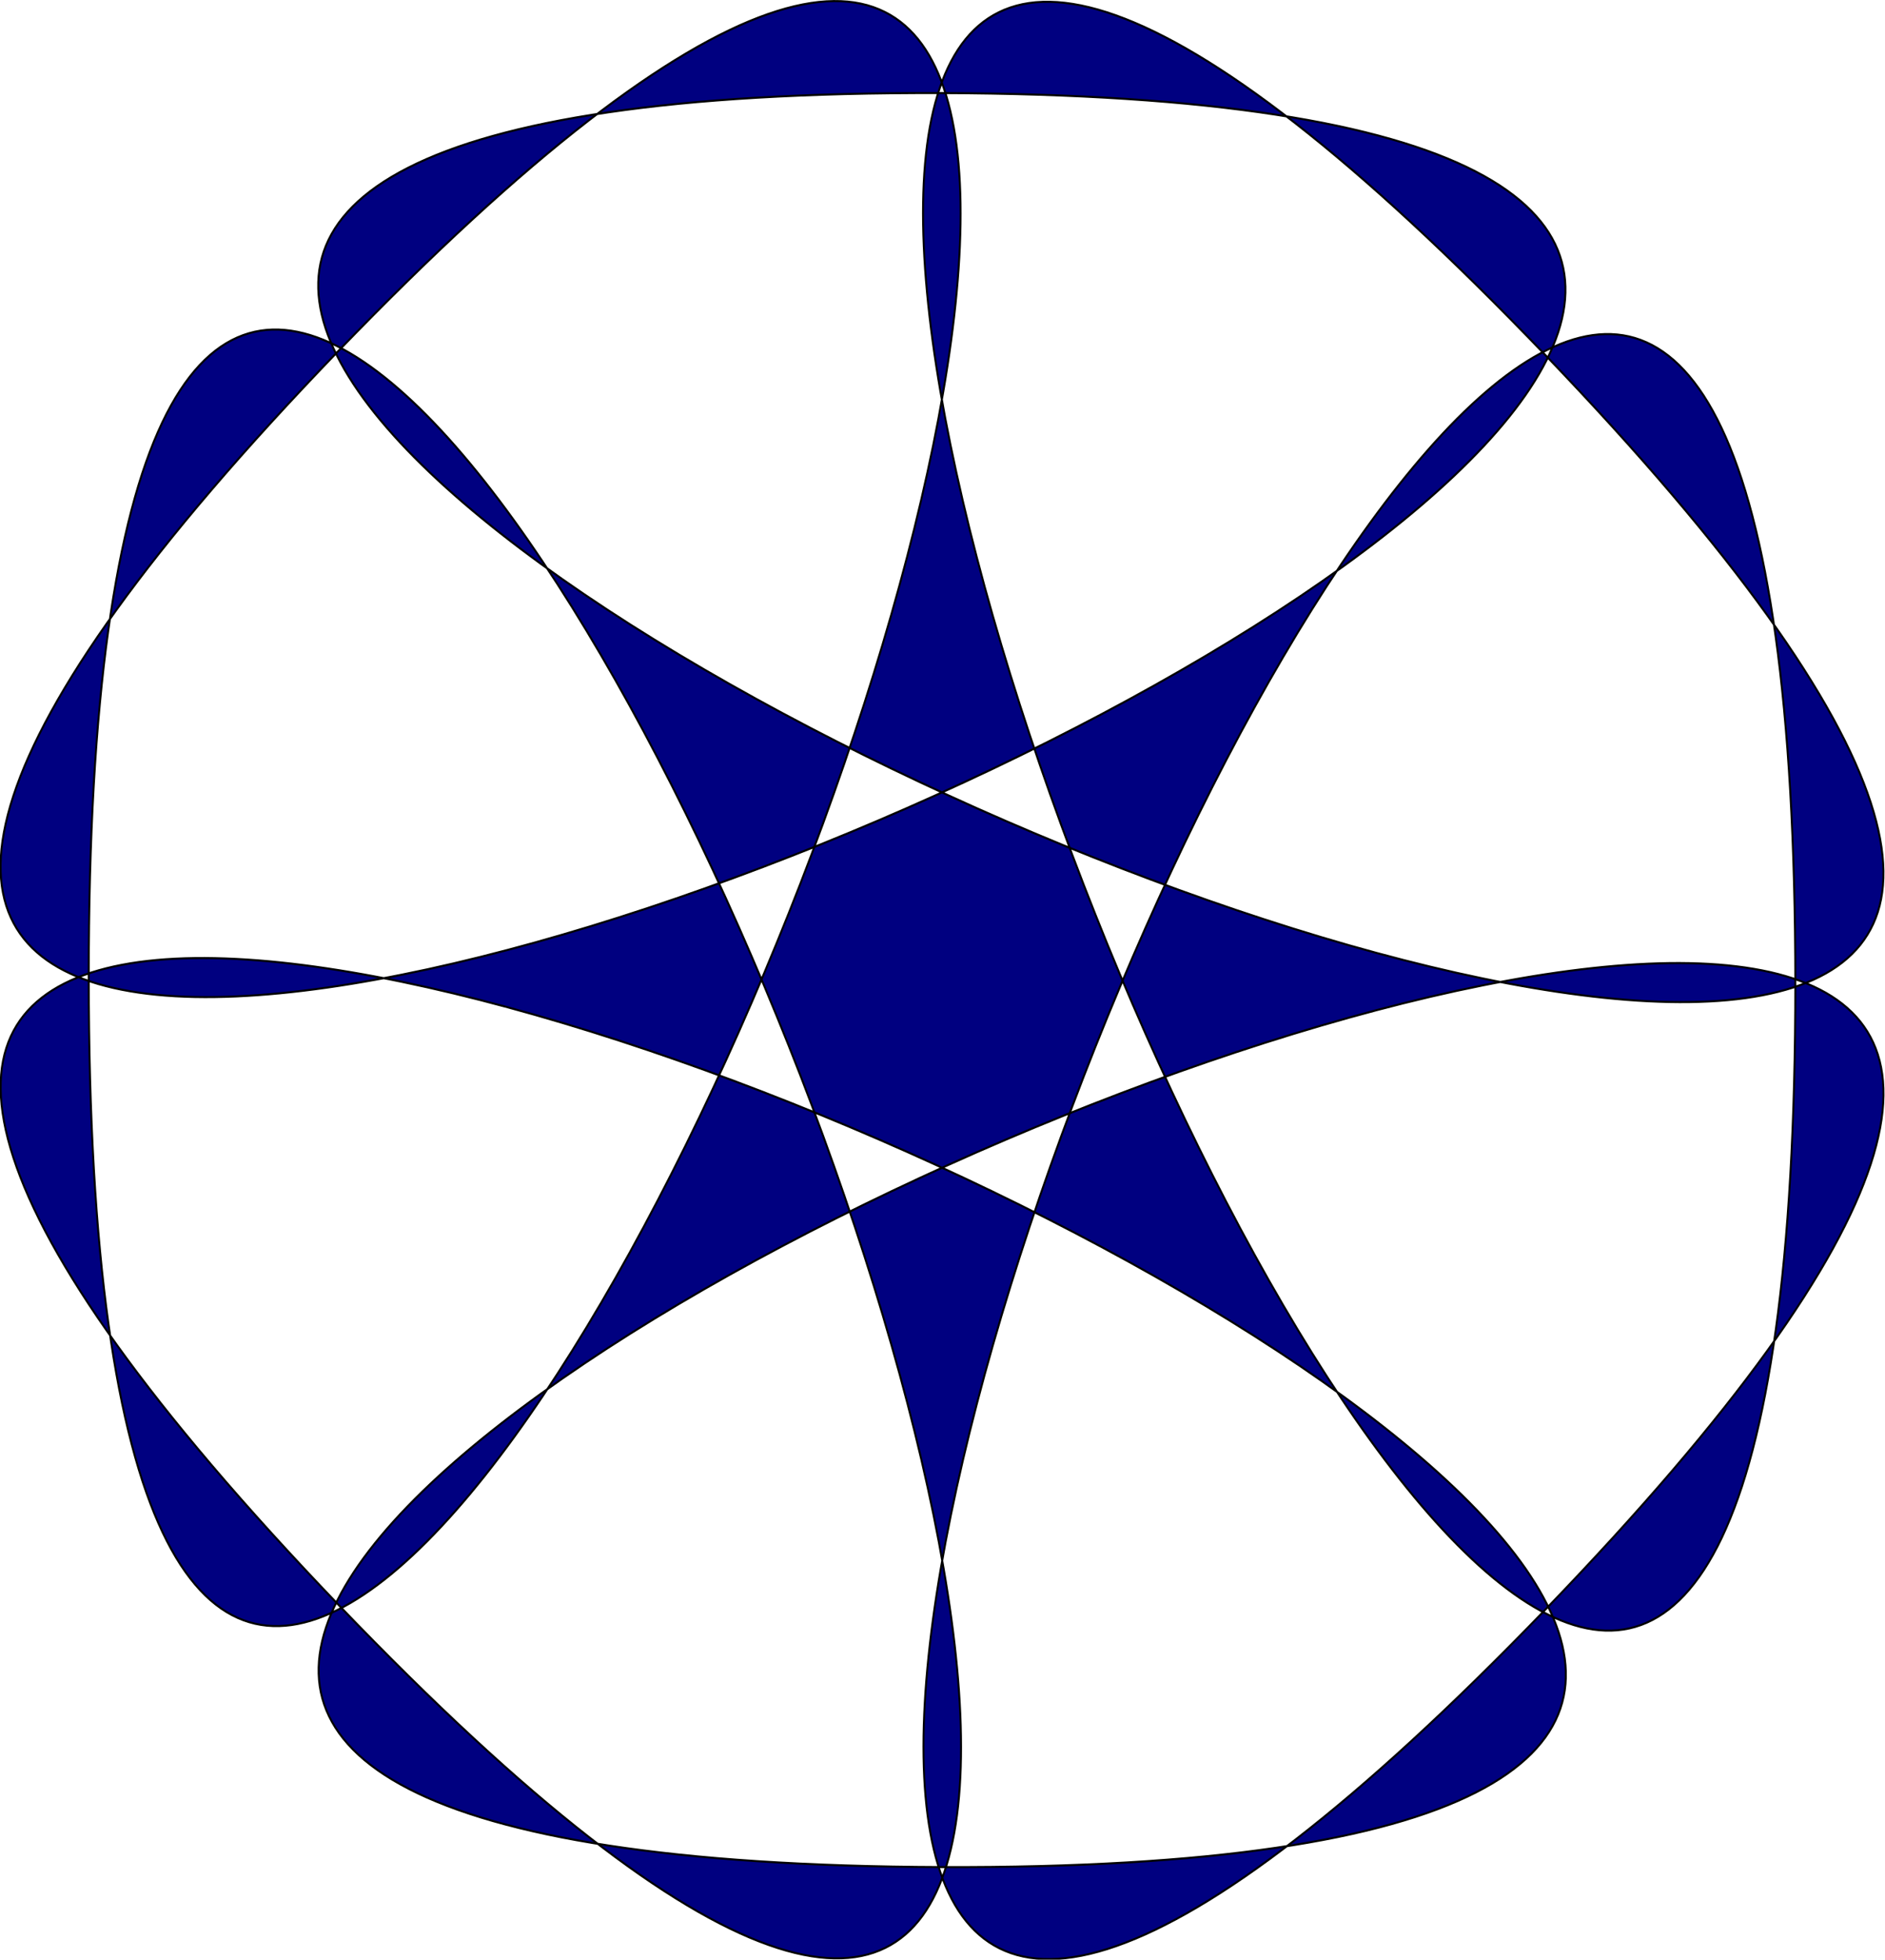 <?xml version="1.0" encoding="UTF-8"?>
<svg version="1.0" viewBox="0 0 325.72 338.57" xmlns="http://www.w3.org/2000/svg">
<g transform="translate(-19.33 -31.393)">
<path transform="matrix(.607 -.031 .032 .631 104.21 70.348)" d="m279.45 392.63c458.06-412.44-790.54 29.71-175 61.97 615.53 32.26-580.01-537.98-167.57-79.93 412.43 458.06-29.717-790.54-61.98-175-32.25 615.53 537.99-580.01 79.931-167.57-458.06 412.43 790.54-29.718 175.01-61.977-615.54-32.258 580.01 537.99 167.57 79.927s29.71 790.54 61.97 175.01c32.26-615.54-537.98 580.01-79.93 167.57z" color="#000000" fill="#000080" fill-rule="evenodd" stroke="#000" stroke-width=".56"/>
</g>
</svg>
